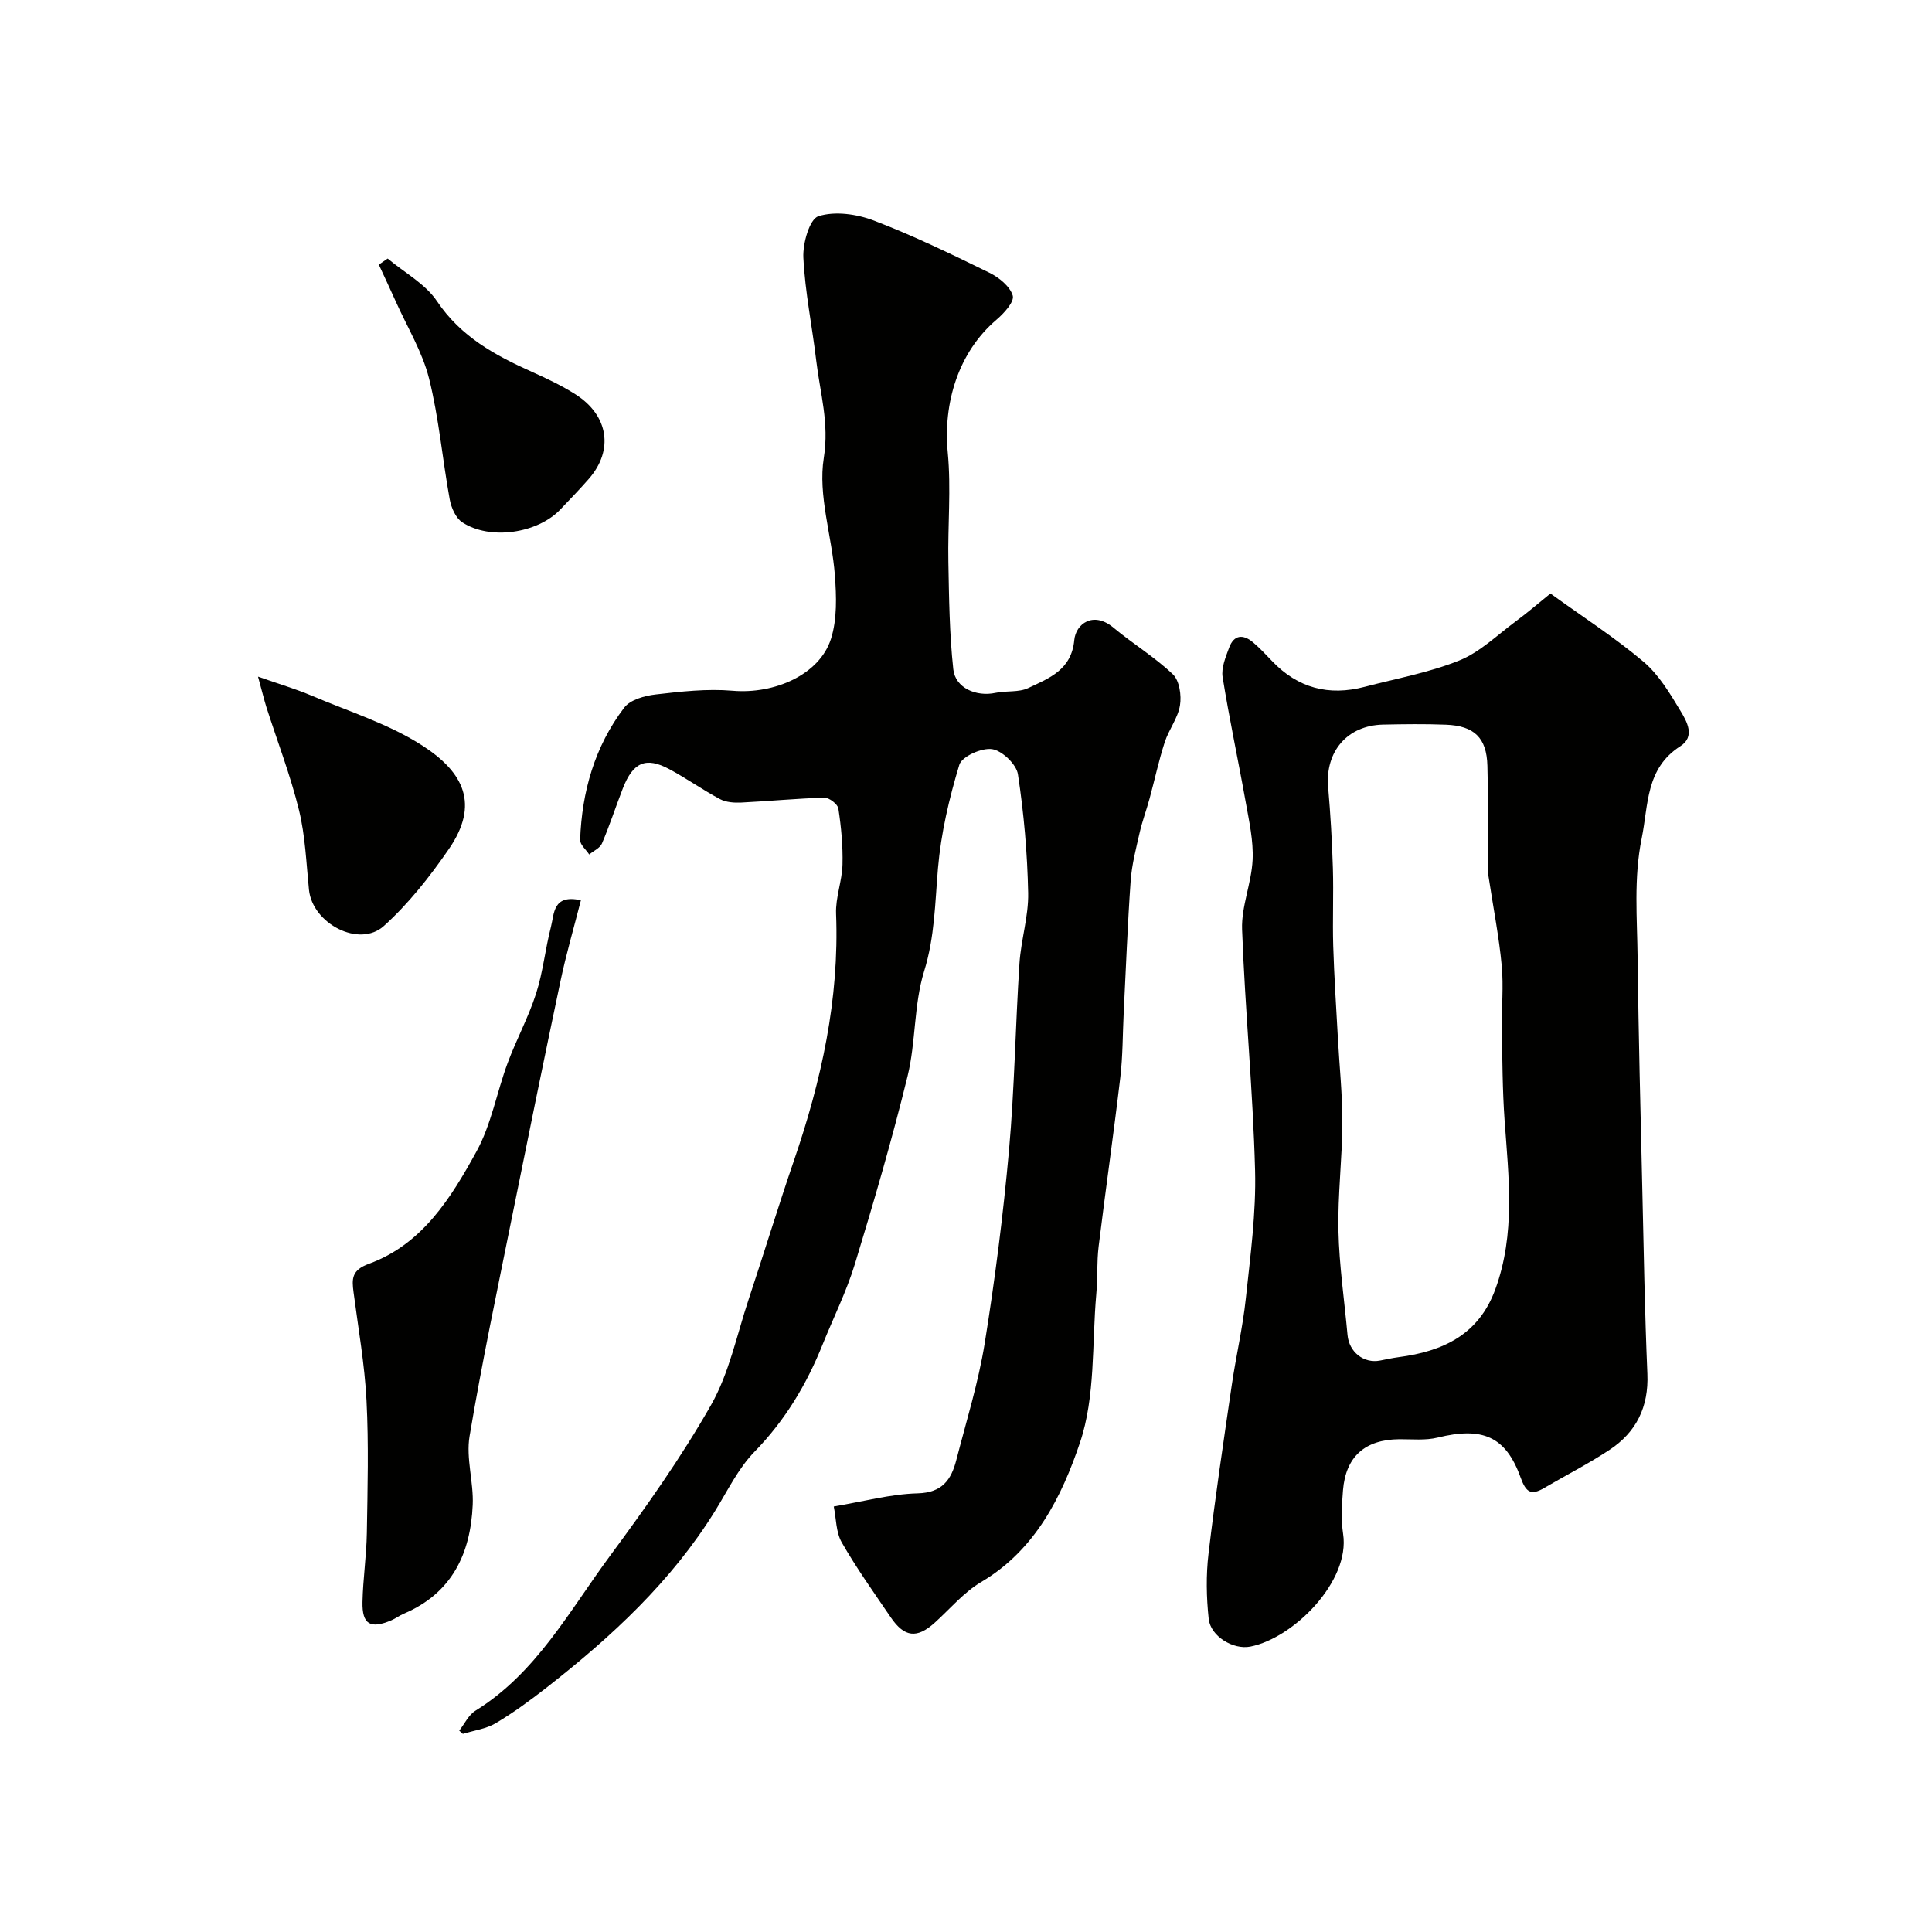 <svg enable-background="new 0 0 400 400" viewBox="0 0 400 400" xmlns="http://www.w3.org/2000/svg"><g fill="#010100"><path d="m95.08 358.31c1.1-1.4 1.93-3.25 3.36-4.13 12.6-7.81 19.42-20.64 27.83-32.02 7.45-10.09 14.76-20.39 20.95-31.28 3.76-6.62 5.33-14.5 7.78-21.86 3.18-9.58 6.12-19.23 9.39-28.77 5.68-16.56 9.4-33.4 8.71-51.07-.13-3.36 1.24-6.76 1.33-10.16.1-3.87-.27-7.78-.85-11.61-.14-.92-1.91-2.28-2.9-2.26-5.74.16-11.46.73-17.2 1.01-1.46.07-3.14-.04-4.39-.7-3.6-1.91-6.94-4.3-10.53-6.22-4.84-2.6-7.5-1.43-9.61 3.99-1.47 3.79-2.73 7.67-4.32 11.4-.41.96-1.73 1.53-2.64 2.28-.66-1.01-1.92-2.04-1.88-3.02.36-9.99 3.03-19.36 9.12-27.37 1.25-1.65 4.23-2.48 6.53-2.74 5.26-.61 10.65-1.22 15.89-.77 8.67.75 18.02-3.3 20.39-10.73 1.3-4.09 1.14-8.82.81-13.2-.61-8.14-3.53-16.52-2.29-24.28 1.16-7.24-.78-13.45-1.56-20.09-.84-7.13-2.32-14.21-2.67-21.36-.15-2.95 1.28-7.99 3.11-8.58 3.43-1.1 7.98-.45 11.52.91 8.15 3.11 16.04 6.95 23.89 10.79 1.99.98 4.28 2.84 4.83 4.75.36 1.27-1.85 3.69-3.41 5.01-7.89 6.74-11.02 17.28-10.05 27.44.72 7.5-.02 15.13.13 22.7.14 7.41.22 14.85 1.02 22.2.42 3.88 4.76 5.73 8.73 4.88 2.24-.48 4.8-.06 6.77-.99 4.32-2.04 8.98-3.75 9.55-9.96.31-3.29 3.9-6.06 8.1-2.56 4.01 3.34 8.55 6.09 12.31 9.67 1.36 1.3 1.81 4.37 1.47 6.44-.43 2.64-2.32 5.01-3.16 7.62-1.24 3.83-2.08 7.8-3.14 11.69-.64 2.35-1.5 4.64-2.04 7-.75 3.31-1.63 6.64-1.87 10.01-.64 9.09-.98 18.2-1.44 27.31-.22 4.46-.18 8.94-.7 13.36-1.38 11.69-3.06 23.34-4.49 35.02-.4 3.28-.19 6.62-.49 9.92-.91 10.29-.16 21.16-3.37 30.69-3.75 11.12-9.23 22.24-20.43 28.85-3.62 2.14-6.48 5.59-9.66 8.46-3.65 3.29-6.25 3.03-9.07-1.1-3.48-5.12-7.09-10.17-10.16-15.53-1.22-2.13-1.15-4.99-1.66-7.45 6.16-1.03 11.74-2.57 17.36-2.72 5.11-.13 6.96-2.82 8.01-6.88 2.07-8.03 4.56-16.01 5.88-24.17 2.13-13.24 3.83-26.58 5.03-39.94 1.15-12.88 1.33-25.84 2.17-38.75.32-4.88 1.9-9.74 1.8-14.58-.17-8.21-.88-16.45-2.12-24.56-.32-2.07-3.28-4.89-5.35-5.2-2.15-.32-6.26 1.52-6.78 3.24-2.11 6.95-3.8 14.17-4.42 21.4-.62 7.19-.66 14.23-2.87 21.35-2.15 6.93-1.69 14.62-3.43 21.73-3.2 13.07-6.98 26.02-10.91 38.9-1.74 5.69-4.44 11.09-6.67 16.63-3.32 8.28-7.78 15.73-14.1 22.21-3.35 3.43-5.55 8.02-8.12 12.18-9.07 14.68-21.5 26.15-34.94 36.66-3.38 2.64-6.87 5.2-10.55 7.38-1.99 1.18-4.5 1.49-6.78 2.2-.26-.23-.5-.45-.75-.67z"/><path d="m321 122.88c6.98 5.04 13.47 9.21 19.31 14.16 3.15 2.68 5.44 6.53 7.62 10.15 1.31 2.17 3.11 5.3-.04 7.31-7.19 4.6-6.58 12.08-7.99 19.04-1.69 8.3-.94 16.56-.85 24.84.19 15.93.6 31.85.97 47.78.29 12.76.51 25.53 1.05 38.28.29 6.85-2.29 12.08-7.84 15.74-4.34 2.87-9.01 5.24-13.51 7.88-2.7 1.59-3.77.97-4.89-2.14-3.08-8.57-7.93-10.56-17.19-8.28-2.52.62-5.29.32-7.94.34-7.08.06-11.08 3.57-11.65 10.58-.24 3-.42 6.1.03 9.05 1.48 9.74-10.22 21.53-19.21 23.3-3.56.7-8.23-2.15-8.62-5.72-.48-4.46-.57-9.06-.04-13.51 1.37-11.67 3.12-23.3 4.82-34.94.87-5.97 2.27-11.88 2.9-17.87.94-8.83 2.15-17.73 1.92-26.56-.44-16.64-2.08-33.25-2.69-49.89-.17-4.76 1.95-9.56 2.18-14.39.19-3.94-.72-7.97-1.42-11.91-1.54-8.65-3.4-17.25-4.79-25.93-.31-1.92.63-4.15 1.35-6.1.99-2.7 2.91-2.83 4.96-1.09 1.39 1.18 2.65 2.53 3.91 3.85 5.34 5.62 11.77 7.3 19.19 5.35 6.56-1.72 13.34-2.94 19.58-5.45 4.27-1.72 7.83-5.24 11.62-8.05 2.49-1.83 4.83-3.85 7.26-5.82zm-13 57.44c0-5.92.15-13.86-.05-21.78-.15-5.81-2.74-8.27-8.59-8.5-4.33-.17-8.67-.11-13-.02-7.41.16-12.02 5.57-11.38 12.96.48 5.58.81 11.19.98 16.79.16 5.36-.09 10.73.07 16.09.19 6.27.61 12.53.95 18.79.32 5.95.96 11.91.94 17.86-.03 7.44-.97 14.88-.81 22.3.16 7.21 1.23 14.4 1.88 21.59.32 3.53 3.37 5.95 6.74 5.29 1.27-.25 2.54-.53 3.82-.7 9.13-1.2 16.59-4.6 20.04-14.06 4.2-11.5 2.76-23.21 1.92-34.96-.45-6.32-.46-12.67-.57-19-.07-4.36.38-8.75-.03-13.07-.54-5.84-1.69-11.63-2.91-19.58z"/><path d="m120.27 186.39c-1.48 5.79-3.07 11.22-4.23 16.74-3.43 16.23-6.74 32.5-10.02 48.76-3.05 15.13-6.25 30.24-8.8 45.46-.77 4.57.86 9.49.65 14.22-.44 10.09-4.3 18.28-14.23 22.51-.9.38-1.7.99-2.6 1.38-4.34 1.86-6.09.87-5.99-3.78.1-4.77.82-9.52.9-14.29.15-9.15.4-18.32-.07-27.45-.38-7.49-1.71-14.93-2.68-22.39-.37-2.8-.41-4.59 3.19-5.9 11.06-4.04 17-13.66 22.27-23.27 3.06-5.58 4.18-12.2 6.43-18.27 1.8-4.87 4.32-9.48 5.9-14.41 1.44-4.46 1.89-9.22 3.07-13.77.71-2.73.35-6.84 6.21-5.54z"/><path d="m53.42 140.09c4.57 1.61 7.93 2.59 11.12 3.95 7.76 3.3 16.04 5.86 23.02 10.4 8.43 5.47 11.78 12.07 5.35 21.38-3.93 5.7-8.33 11.29-13.44 15.9-5.1 4.59-14.78-.5-15.5-7.5-.56-5.52-.76-11.16-2.07-16.51-1.77-7.2-4.46-14.18-6.73-21.26-.5-1.61-.89-3.26-1.75-6.36z"/><path d="m80.26 53.53c3.47 2.91 7.8 5.23 10.22 8.84 4.94 7.36 12.01 11.19 19.65 14.62 3.1 1.39 6.21 2.86 9.07 4.69 6.81 4.37 7.87 11.53 2.74 17.43-1.9 2.18-3.93 4.26-5.92 6.36-4.71 4.97-14.56 6.44-20.31 2.67-1.35-.88-2.29-3.03-2.6-4.75-1.52-8.33-2.23-16.84-4.28-25.03-1.39-5.53-4.52-10.64-6.88-15.92-1.15-2.56-2.34-5.1-3.52-7.65.61-.42 1.22-.84 1.83-1.26z"/></g></svg>